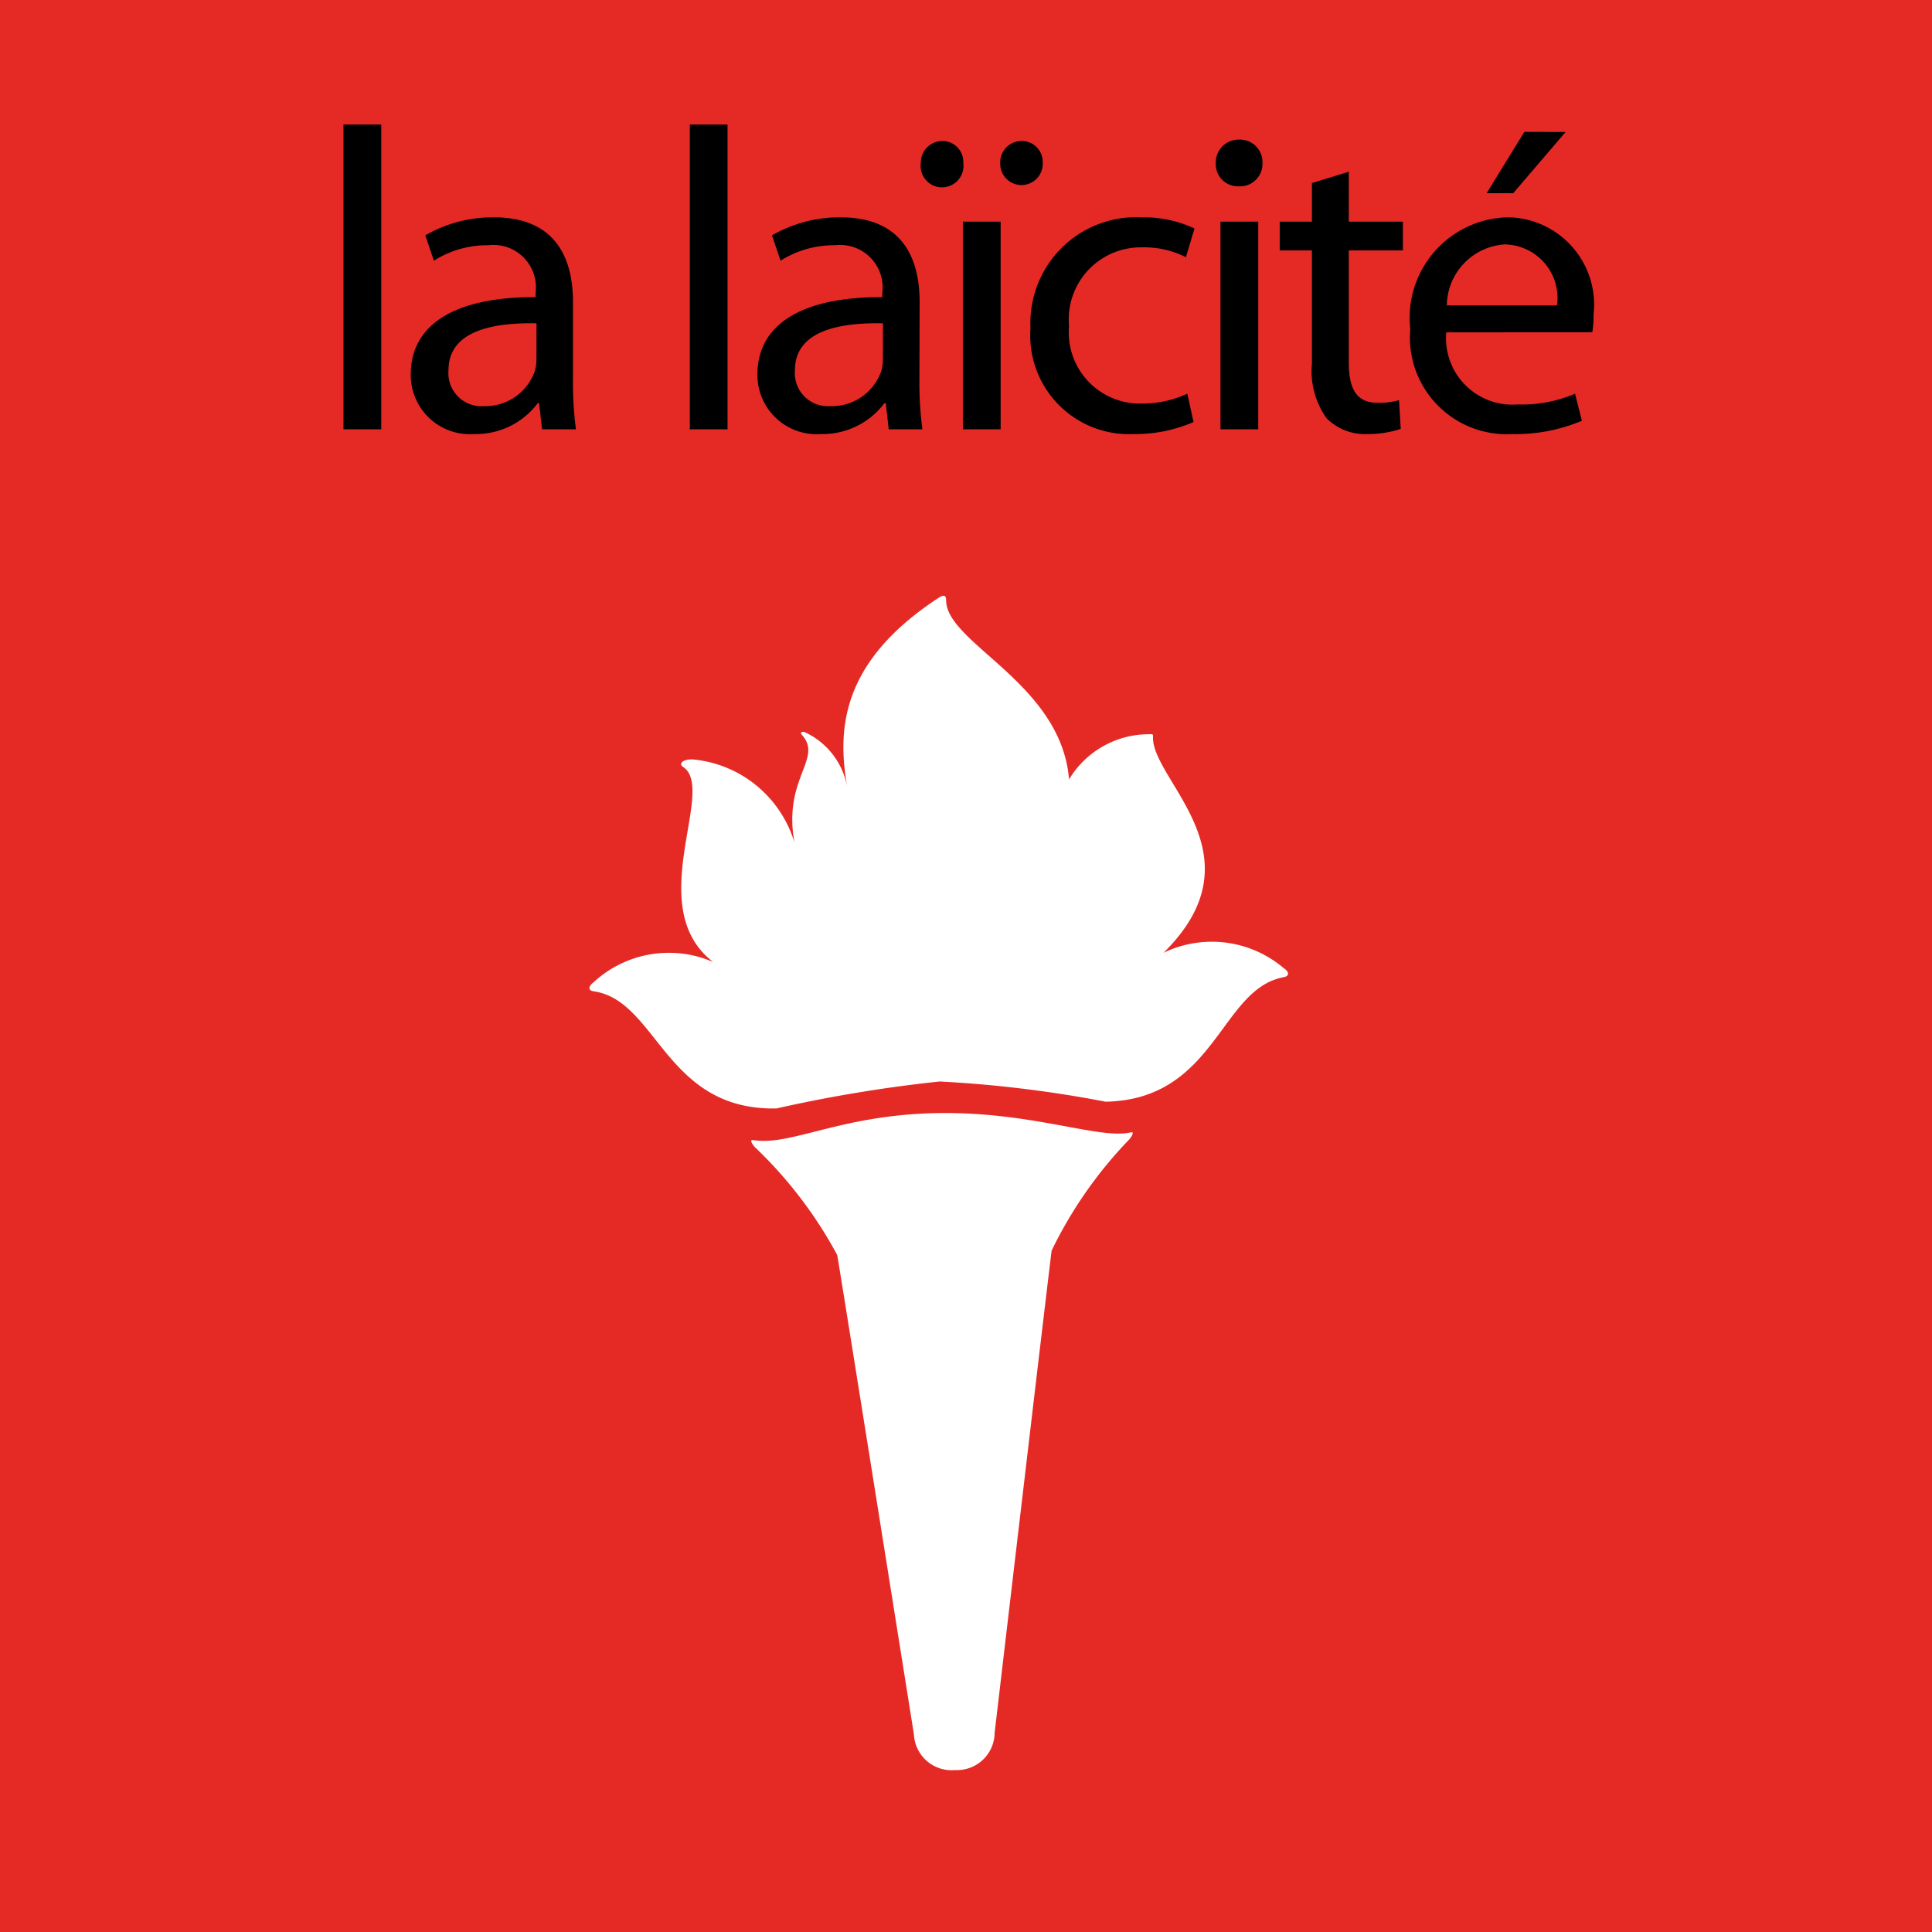 <svg id="Calque_1" data-name="Calque 1" xmlns="http://www.w3.org/2000/svg" viewBox="0 0 45 45">
  <defs>
    <style>
      .cls-1 {
        fill: #e52a26;
      }

      .cls-2 {
        fill: #fff;
      }
    </style>
  </defs>
  <title>La laicite</title>
  <rect class="cls-1" width="45" height="45"/>
  <g>
    <path d="M8,2.9h.88V10H8Z" transform="translate(0)"/>
    <path d="M13.346,8.841A8.146,8.146,0,0,0,13.415,10h-.789l-.07-.61h-.03a1.8,1.8,0,0,1-1.479.72A1.378,1.378,0,0,1,9.567,8.721c0-1.169,1.039-1.809,2.908-1.8v-.1a.99.99,0,0,0-1.1-1.109,2.33,2.33,0,0,0-1.269.36l-.2-.59a3.129,3.129,0,0,1,1.6-.42c1.479,0,1.84,1.01,1.84,1.969Zm-.85-1.31c-.96-.02-2.049.15-2.049,1.089a.77.77,0,0,0,.819.84,1.222,1.222,0,0,0,1.189-.81,1.021,1.021,0,0,0,.04-.28Z" transform="translate(0)"/>
    <path d="M16.067,2.9h.879V10h-.879Z" transform="translate(0)"/>
    <path d="M21.415,8.841A8.136,8.136,0,0,0,21.485,10H20.7l-.069-.61H20.6a1.8,1.8,0,0,1-1.479.72,1.378,1.378,0,0,1-1.479-1.389c0-1.169,1.04-1.809,2.909-1.8v-.1a.991.991,0,0,0-1.1-1.109,2.331,2.331,0,0,0-1.27.36l-.2-.59a3.135,3.135,0,0,1,1.6-.42c1.479,0,1.839,1.01,1.839,1.969Zm-.85-1.31c-.959-.02-2.049.15-2.049,1.089a.771.771,0,0,0,.819.84,1.221,1.221,0,0,0,1.189-.81.985.985,0,0,0,.04-.28Z" transform="translate(0)"/>
    <path d="M21.447,3.793a.506.506,0,0,1,.51-.51.487.487,0,0,1,.48.51.5.5,0,1,1-.99,0ZM22.427,10V5.163h.88V10Zm.87-6.207a.5.5,0,0,1,.5-.51.489.489,0,0,1,.49.51.495.495,0,1,1-.989,0Z" transform="translate(0)"/>
    <path d="M27.8,9.83a3.4,3.4,0,0,1-1.389.28,2.3,2.3,0,0,1-2.409-2.469,2.466,2.466,0,0,1,2.6-2.579,2.773,2.773,0,0,1,1.22.26l-.2.669a2.156,2.156,0,0,0-1.02-.23A1.679,1.679,0,0,0,24.9,7.591,1.658,1.658,0,0,0,26.575,9.4a2.522,2.522,0,0,0,1.08-.23Z" transform="translate(0)"/>
    <path d="M29.406,3.8a.525.525,0,0,1-.56.54.517.517,0,0,1-.529-.54.535.535,0,0,1,.55-.549A.527.527,0,0,1,29.406,3.8ZM28.427,10V5.163h.88V10Z" transform="translate(0)"/>
    <path d="M31.416,4V5.163h1.26v.67h-1.26V8.441c0,.6.17.939.66.939a1.643,1.643,0,0,0,.51-.06l.04.67a2.415,2.415,0,0,1-.78.12,1.254,1.254,0,0,1-.949-.37,1.888,1.888,0,0,1-.34-1.27V5.833h-.75v-.67h.75v-.9Z" transform="translate(0)"/>
    <path d="M33.687,7.741A1.545,1.545,0,0,0,35.346,9.42a3.146,3.146,0,0,0,1.34-.25l.159.63a3.945,3.945,0,0,1-1.619.31,2.254,2.254,0,0,1-2.378-2.449,2.34,2.34,0,0,1,2.269-2.6,2.036,2.036,0,0,1,2,2.269,2.1,2.1,0,0,1-.03.41Zm2.579-.629a1.249,1.249,0,0,0-1.22-1.419A1.44,1.44,0,0,0,33.7,7.112Zm.2-4.038L35.246,4.5h-.62l.88-1.429Z" transform="translate(0)"/>
  </g>
  <g>
    <path class="cls-2" d="M22.244,41.228a.877.877,0,0,0,.923-.87s1.291-10.984,1.328-11.23a9.986,9.986,0,0,1,1.81-2.591c.043-.051.133-.187.033-.162-.734.175-2.311-.494-4.542-.448s-3.369.77-4.254.628c-.1-.017-.007.111.038.162A10.005,10.005,0,0,1,19.5,29.231c.048.243,1.787,11.166,1.787,11.166a.878.878,0,0,0,.959.831" transform="translate(0)"/>
    <path class="cls-2" d="M29.9,22.55a2.584,2.584,0,0,0-2.8-.357c2.291-2.255-.225-3.975-.245-5,0-.073.018-.1-.071-.091A2.166,2.166,0,0,0,24.9,18.155c-.18-2.235-2.842-3.162-2.863-4.162,0-.1-.022-.17-.187-.061-2.31,1.518-2.345,3.118-2.111,4.432a1.752,1.752,0,0,0-1.01-1.318c-.085,0-.091.024-.046.076.49.555-.453,1.006-.178,2.505a2.735,2.735,0,0,0-2.352-1.937c-.21-.021-.372.088-.241.175.791.522-.96,3.265.7,4.543a2.583,2.583,0,0,0-2.787.472c-.093.066-.158.186,0,.209,1.489.211,1.663,2.782,4.261,2.729a33.11,33.11,0,0,1,3.8-.628,28.127,28.127,0,0,1,3.867.471c2.57-.053,2.667-2.63,4.145-2.9C30.065,22.729,30,22.612,29.9,22.55Z" transform="translate(0)"/>
  </g>
</svg>
